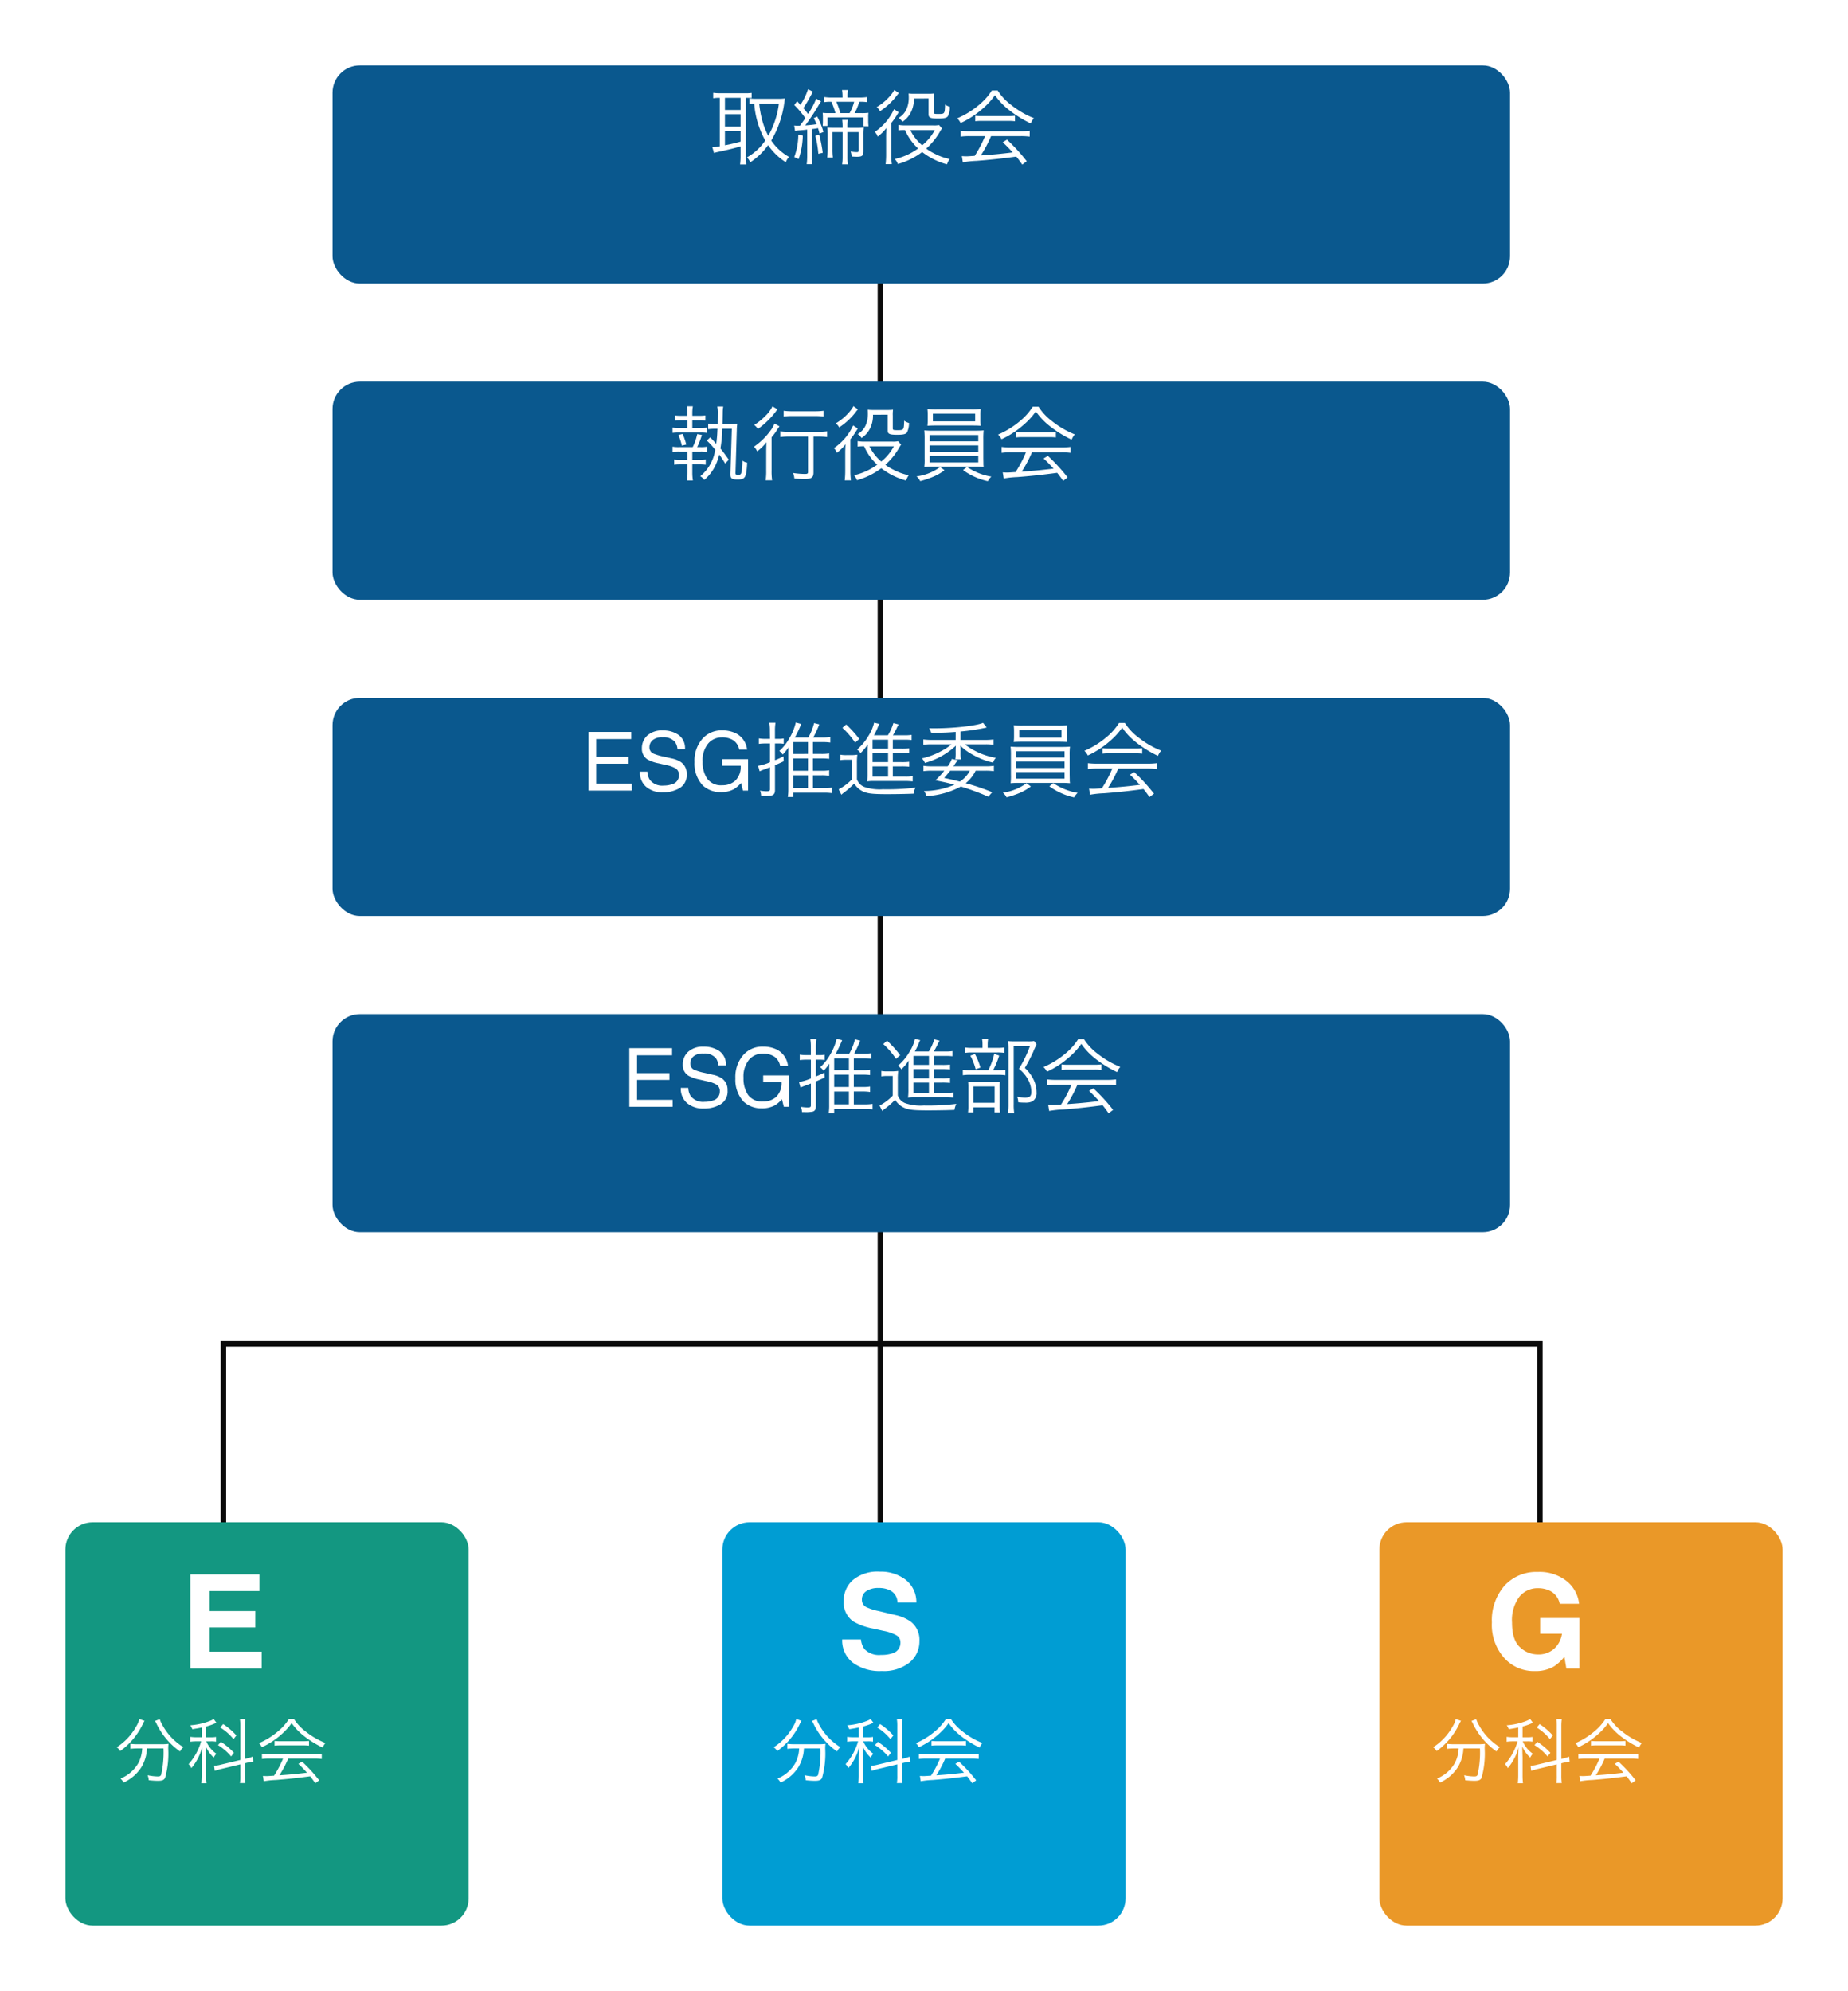 <svg xmlns="http://www.w3.org/2000/svg" xmlns:xlink="http://www.w3.org/1999/xlink" width="339" height="365.172" viewBox="0 0 339 365.172">
  <defs>
    <filter id="長方形_11246" x="49" y="0" width="240" height="64" filterUnits="userSpaceOnUse">
      <feOffset dx="8" dy="8" input="SourceAlpha"/>
      <feGaussianBlur stdDeviation="4" result="blur"/>
      <feFlood flood-color="#265776" flood-opacity="0.129"/>
      <feComposite operator="in" in2="blur"/>
      <feComposite in="SourceGraphic"/>
    </filter>
    <filter id="長方形_11247" x="49" y="116" width="240" height="64" filterUnits="userSpaceOnUse">
      <feOffset dx="8" dy="8" input="SourceAlpha"/>
      <feGaussianBlur stdDeviation="4" result="blur-2"/>
      <feFlood flood-color="#265776" flood-opacity="0.129"/>
      <feComposite operator="in" in2="blur-2"/>
      <feComposite in="SourceGraphic"/>
    </filter>
    <filter id="長方形_11248" x="49" y="174" width="240" height="64" filterUnits="userSpaceOnUse">
      <feOffset dx="8" dy="8" input="SourceAlpha"/>
      <feGaussianBlur stdDeviation="4" result="blur-3"/>
      <feFlood flood-color="#265776" flood-opacity="0.129"/>
      <feComposite operator="in" in2="blur-3"/>
      <feComposite in="SourceGraphic"/>
    </filter>
    <filter id="長方形_11249" x="49" y="58" width="240" height="64" filterUnits="userSpaceOnUse">
      <feOffset dx="8" dy="8" input="SourceAlpha"/>
      <feGaussianBlur stdDeviation="4" result="blur-4"/>
      <feFlood flood-color="#265776" flood-opacity="0.129"/>
      <feComposite operator="in" in2="blur-4"/>
      <feComposite in="SourceGraphic"/>
    </filter>
    <filter id="長方形_11251" x="120.515" y="267.201" width="97.971" height="97.971" filterUnits="userSpaceOnUse">
      <feOffset dx="8" dy="8" input="SourceAlpha"/>
      <feGaussianBlur stdDeviation="4" result="blur-5"/>
      <feFlood flood-color="#265776" flood-opacity="0.129"/>
      <feComposite operator="in" in2="blur-5"/>
      <feComposite in="SourceGraphic"/>
    </filter>
    <filter id="長方形_11252" x="241.029" y="267.201" width="97.971" height="97.971" filterUnits="userSpaceOnUse">
      <feOffset dx="8" dy="8" input="SourceAlpha"/>
      <feGaussianBlur stdDeviation="4" result="blur-6"/>
      <feFlood flood-color="#265776" flood-opacity="0.129"/>
      <feComposite operator="in" in2="blur-6"/>
      <feComposite in="SourceGraphic"/>
    </filter>
    <filter id="長方形_11250" x="0" y="267.201" width="97.971" height="97.971" filterUnits="userSpaceOnUse">
      <feOffset dx="8" dy="8" input="SourceAlpha"/>
      <feGaussianBlur stdDeviation="4" result="blur-7"/>
      <feFlood flood-color="#265776" flood-opacity="0.129"/>
      <feComposite operator="in" in2="blur-7"/>
      <feComposite in="SourceGraphic"/>
    </filter>
  </defs>
  <g id="グループ_8721" data-name="グループ 8721" transform="translate(-26 -36)">
    <g id="グループ_8717" data-name="グループ 8717">
      <path id="パス_38817" data-name="パス 38817" d="M18980,14972.566h-1v-55.832h242.488v49.943h-1v-48.943H18980Z" transform="translate(-18912.514 -14634.772)" fill="#0a0a0a"/>
      <path id="線_1712" data-name="線 1712" d="M.5,266.685h-1V0h1Z" transform="translate(187.5 58.385)" fill="#0a0a0a"/>
      <g transform="matrix(1, 0, 0, 1, 26, 36)" filter="url(#長方形_11246)">
        <rect id="長方形_11246-2" data-name="長方形 11246" width="216" height="40" rx="5" transform="translate(53 4)" fill="#0a588e"/>
      </g>
      <g transform="matrix(1, 0, 0, 1, 26, 36)" filter="url(#長方形_11247)">
        <rect id="長方形_11247-2" data-name="長方形 11247" width="216" height="40" rx="5" transform="translate(53 120)" fill="#0a588e"/>
      </g>
      <g transform="matrix(1, 0, 0, 1, 26, 36)" filter="url(#長方形_11248)">
        <rect id="長方形_11248-2" data-name="長方形 11248" width="216" height="40" rx="5" transform="translate(53 178)" fill="#0a588e"/>
      </g>
      <g transform="matrix(1, 0, 0, 1, 26, 36)" filter="url(#長方形_11249)">
        <rect id="長方形_11249-2" data-name="長方形 11249" width="216" height="40" rx="5" transform="translate(53 62)" fill="#0a588e"/>
      </g>
      <path id="パス_38876" data-name="パス 38876" d="M-27.96-11.055v8.88a7.966,7.966,0,0,1-1.365.165l.3,1.065a5.1,5.1,0,0,1,.735-.195c2.025-.435,3.195-.735,4.14-1.02V-.405a11.67,11.67,0,0,1-.09,1.56h1.125A10.125,10.125,0,0,1-23.2-.39V-11.055c.42,0,.48,0,1.08.03v-.93a7.793,7.793,0,0,1-1.125.06H-28a9.025,9.025,0,0,1-1.17-.075v.99a6.606,6.606,0,0,1,1.095-.075Zm.945,0h2.865v2.22h-2.865Zm0,3h2.865V-5.79h-2.865Zm0,3.06h2.865V-3.03c-1.125.315-1.71.45-2.865.675Zm5.745-5.88a7.455,7.455,0,0,1-1.26-.075v1.02a5.71,5.71,0,0,1,.885-.075,16.455,16.455,0,0,0,2.025,6.78,10.05,10.05,0,0,1-3.36,3.09,3.043,3.043,0,0,1,.6.9A11.961,11.961,0,0,0-19.1-2.385,11.384,11.384,0,0,0-15.855.75a3.285,3.285,0,0,1,.585-.975,9.737,9.737,0,0,1-3.255-3A18.183,18.183,0,0,0-16.14-10.08c.045-.3.1-.7.135-.855a9.1,9.1,0,0,1-1.125.06Zm4.155.87a16.035,16.035,0,0,1-1.95,5.91A13.543,13.543,0,0,1-20.16-6.87a18.91,18.91,0,0,1-.57-3.135Zm2.955,5.01a6.331,6.331,0,0,1,.93-.105c.54-.045.84-.075,1.3-.135v4.86a11.121,11.121,0,0,1-.09,1.485h1.05a10.355,10.355,0,0,1-.09-1.485v-4.95c.54-.06.7-.09,1.125-.165.12.375.15.51.27.99l.72-.3a14.519,14.519,0,0,0-1.14-2.82l-.645.3a8.883,8.883,0,0,1,.525,1.1c-.75.105-1.08.15-2.085.225a39.36,39.36,0,0,0,2.4-3.6,6.75,6.75,0,0,1,.51-.81l-.9-.495a13.22,13.22,0,0,1-1.5,2.8c-.285-.4-.435-.57-.855-1.08A19.031,19.031,0,0,0-11.415-11.2c.315-.57.4-.75.555-.975l-.915-.465a10.927,10.927,0,0,1-1.4,2.865c-.255-.285-.285-.315-.6-.66l-.525.7A16.306,16.306,0,0,1-12.27-7.32c-.285.405-.285.405-.975,1.365-.24.015-.33.015-.45.015a3.684,3.684,0,0,1-.615-.045ZM-7.89-8.25A10.512,10.512,0,0,1-9.09-8.3a7.283,7.283,0,0,1,.045.84v.735a7.2,7.2,0,0,1-.045.825h.9V-7.47H-1.6v1.62h.93a5.544,5.544,0,0,1-.06-.9v-.69A4.82,4.82,0,0,1-.69-8.31a9.277,9.277,0,0,1-1.3.06H-3.21a11.444,11.444,0,0,0,.84-2.085h.1A9.166,9.166,0,0,1-.93-10.26V-11.2a8.651,8.651,0,0,1-1.4.09h-2.2v-.18a5.92,5.92,0,0,1,.09-1.2H-5.535a7.645,7.645,0,0,1,.09,1.2v.18H-7.41a8.575,8.575,0,0,1-1.38-.09v.945a6.516,6.516,0,0,1,1.29-.075A12.135,12.135,0,0,1-6.75-8.25Zm2.04,0a13.51,13.51,0,0,0-.735-2.085h3.27a8.554,8.554,0,0,1-.84,2.085Zm1.3,2.685v-.27a8.674,8.674,0,0,1,.075-1.17H-5.505a9.59,9.59,0,0,1,.075,1.17v.27H-6.855c-.585,0-1.065-.015-1.365-.045.03.39.045.81.045,1.29v2.67A15.117,15.117,0,0,1-8.25-.12h1.035A11.408,11.408,0,0,1-7.29-1.665V-4.77h1.86V-.2A8.623,8.623,0,0,1-5.52,1.14h1.065A8.225,8.225,0,0,1-4.545-.2V-4.77h2.07v3.39c0,.21-.09.27-.345.27a5.425,5.425,0,0,1-1.14-.12,2.77,2.77,0,0,1,.18.93c.39.03.675.045,1.005.045.915,0,1.17-.21,1.17-.975V-4.3a10.854,10.854,0,0,1,.06-1.32,10.352,10.352,0,0,1-1.335.06ZM-13.56-4.3A11.859,11.859,0,0,1-14.3-.2l.8.375a13.91,13.91,0,0,0,.765-4.305Zm3.12.21A17.019,17.019,0,0,1-9.885-.8l.81-.18A27.117,27.117,0,0,0-9.72-4.29Zm22.695-1.98A4.339,4.339,0,0,1,11.16-6H6.045A6.817,6.817,0,0,1,4.83-6.09v1a8.179,8.179,0,0,1,1.185-.06,9.982,9.982,0,0,0,2.4,3.375A11.319,11.319,0,0,1,4.155.165a3.047,3.047,0,0,1,.555.915,13.467,13.467,0,0,0,4.455-2.2A12.936,12.936,0,0,0,13.71,1.14,3.987,3.987,0,0,1,14.2.165a10.342,10.342,0,0,1-2.82-1.02,8.713,8.713,0,0,1-1.47-.9,12.3,12.3,0,0,0,2.49-3.06,5.157,5.157,0,0,1,.4-.63Zm-.78.93a9.2,9.2,0,0,1-2.31,2.79A8.515,8.515,0,0,1,6.99-5.145ZM4.05-12.51a4.451,4.451,0,0,1-.525.81A9.945,9.945,0,0,1,.81-9.345a2.159,2.159,0,0,1,.63.735,12.215,12.215,0,0,0,3.03-2.805,3.526,3.526,0,0,1,.42-.5ZM3.495-6.435A13.918,13.918,0,0,0,4.65-8.085c.12-.18.135-.21.21-.315L4-8.97A10.069,10.069,0,0,1,.48-4.815,2.375,2.375,0,0,1,1-3.945,7.543,7.543,0,0,0,2.595-5.52c-.03.81-.045,1.125-.045,1.71V-.72A16.042,16.042,0,0,1,2.46,1.1H3.6A13.3,13.3,0,0,1,3.495-.72Zm6.84-4.5v2.88c0,.645.315.8,1.785.8,1.05,0,1.545-.12,1.755-.42a3.9,3.9,0,0,0,.375-1.74,2.419,2.419,0,0,1-.885-.42c-.06,1.74-.06,1.74-1.29,1.74-.69,0-.8-.045-.8-.3v-2.355a6.51,6.51,0,0,1,.045-1.1,8.336,8.336,0,0,1-1.065.045H7.755a8.62,8.62,0,0,1-1.08-.045c.015.24.03.375.03.585a5.523,5.523,0,0,1-.33,2.085,3.469,3.469,0,0,1-1.53,1.8,2.485,2.485,0,0,1,.7.72A4.544,4.544,0,0,0,6.945-8.13a5.254,5.254,0,0,0,.7-2.8ZM20.7-4.035A22.614,22.614,0,0,1,18.8-.42c-1.35.09-1.35.09-1.59.09a6.943,6.943,0,0,1-.765-.045l.18,1.14A18,18,0,0,1,19.155.5c2.34-.18,4.6-.42,7.275-.78.315.39.51.645,1.095,1.47L28.35.57a32.443,32.443,0,0,0-3.63-3.96l-.78.48c.66.615.93.885,1.83,1.86-2.22.27-3.78.42-5.85.555A22.562,22.562,0,0,0,21.8-4.035H27.18a13.024,13.024,0,0,1,1.71.09v-1.08a12.711,12.711,0,0,1-1.71.09H17.94a12.866,12.866,0,0,1-1.71-.09v1.08a12.866,12.866,0,0,1,1.71-.09Zm1.245-8.37a11.032,11.032,0,0,1-2.385,2.67A15.737,15.737,0,0,1,15.585-7.29a3.011,3.011,0,0,1,.63.855,16.478,16.478,0,0,0,4.05-2.64,12.982,12.982,0,0,0,2.25-2.46,12.455,12.455,0,0,0,2.4,2.565,20.608,20.608,0,0,0,4.17,2.61,3.177,3.177,0,0,1,.585-.96,16.2,16.2,0,0,1-4.14-2.4,10.087,10.087,0,0,1-2.52-2.685ZM18.9-6.765a8.626,8.626,0,0,1,1.17-.06h4.86a9.233,9.233,0,0,1,1.26.06V-7.77a9.094,9.094,0,0,1-1.26.06H20.085A7.919,7.919,0,0,1,18.9-7.77Z" transform="translate(186 65)" fill="#fff"/>
      <path id="パス_38878" data-name="パス 38878" d="M-52.057-10.759h7.844v1.318h-6.423v3.267h5.94v1.245h-5.94v3.647H-44.1V0h-7.954Zm10.818,7.288a2.94,2.94,0,0,0,.432,1.487A2.864,2.864,0,0,0-38.251-.916a4.524,4.524,0,0,0,1.494-.234,1.66,1.66,0,0,0,1.3-1.626A1.4,1.4,0,0,0-36-4.028a5.547,5.547,0,0,0-1.743-.637L-39.2-5a6.6,6.6,0,0,1-2.021-.71A2.251,2.251,0,0,1-42.25-7.72a3.1,3.1,0,0,1,1-2.38,4.026,4.026,0,0,1,2.842-.93,4.936,4.936,0,0,1,2.875.817A2.947,2.947,0,0,1-34.347-7.6h-1.37a2.7,2.7,0,0,0-.469-1.326,2.723,2.723,0,0,0-2.263-.842,2.618,2.618,0,0,0-1.853.542,1.7,1.7,0,0,0-.564,1.26,1.23,1.23,0,0,0,.659,1.157,9.673,9.673,0,0,0,1.956.586l1.509.344a4.623,4.623,0,0,1,1.685.681,2.551,2.551,0,0,1,1.025,2.19,2.734,2.734,0,0,1-1.3,2.556,5.822,5.822,0,0,1-3.021.769A4.518,4.518,0,0,1-41.5-.71a3.46,3.46,0,0,1-1.113-2.761Zm13.7-7.566a5.527,5.527,0,0,1,2.622.586A3.823,3.823,0,0,1-22.95-7.5h-1.443a2.62,2.62,0,0,0-1.091-1.718,3.756,3.756,0,0,0-2.087-.538,3.271,3.271,0,0,0-2.516,1.121A4.809,4.809,0,0,0-31.11-5.3a5.337,5.337,0,0,0,.842,3.124,3.114,3.114,0,0,0,2.747,1.2,3.507,3.507,0,0,0,2.413-.846,3.541,3.541,0,0,0,.978-2.736H-27.5V-5.757h4.724V0h-.937l-.352-1.384A5.526,5.526,0,0,1-25.375-.256a4.914,4.914,0,0,1-2.439.542A4.752,4.752,0,0,1-31.1-.952a5.874,5.874,0,0,1-1.5-4.263,6.113,6.113,0,0,1,1.465-4.3A4.656,4.656,0,0,1-27.535-11.038Zm16.659,8.233h1.56a8.433,8.433,0,0,1,1.425.09V-3.72a7.88,7.88,0,0,1-1.41.09h-1.575V-5.895H-9.3a12.1,12.1,0,0,1,1.41.075v-.99a8.433,8.433,0,0,1-1.425.09h-1.56V-8.895h1.71a10.21,10.21,0,0,1,1.485.09v-1.02a9.52,9.52,0,0,1-1.485.09h-1.65a21.52,21.52,0,0,0,1.11-2.4l-.96-.24a10.269,10.269,0,0,1-1.05,2.64h-2.475a20.651,20.651,0,0,0,.93-1.905c.18-.42.18-.42.255-.57l-1.02-.27a10,10,0,0,1-1.215,2.955,9,9,0,0,1-1.8,2.265,2.827,2.827,0,0,1,.615.66,9.443,9.443,0,0,0,1.065-1.305c-.03.6-.03.855-.03,1.29V-.33a9.687,9.687,0,0,1-.09,1.515h1V.39h5.52A10.3,10.3,0,0,1-7.441.465v-1a8.257,8.257,0,0,1-1.5.09h-1.935Zm-3.6-3.915V-8.895h2.7V-6.72Zm0,.825h2.7V-3.63h-2.7Zm0,3.09h2.7V-.45h-2.7ZM-18.751-9.48h-.915a6.7,6.7,0,0,1-1.125-.09v1.005a9.853,9.853,0,0,1,1.11-.075h.93V-5.2a10.058,10.058,0,0,1-2.175.66l.27,1.005c.24-.105.45-.195.78-.315.15-.045.525-.2,1.125-.42v4.02c0,.315-.12.375-.675.375A9.365,9.365,0,0,1-20.581.015a2.551,2.551,0,0,1,.195.96c.45,0,.69.015.7.015A6.513,6.513,0,0,0-18.406.885c.39-.12.57-.42.57-.945V-4.65c.6-.255.855-.375,1.6-.72l-.045-.9a12.7,12.7,0,0,1-1.56.7V-8.64h.585a6.783,6.783,0,0,1,1.02.06v-.975a4.709,4.709,0,0,1-1.02.075h-.585v-1.455a8.807,8.807,0,0,1,.1-1.5h-1.125a8.994,8.994,0,0,1,.1,1.515ZM3.779-4.44h1.53a12.335,12.335,0,0,1,1.47.06v-.9a10.96,10.96,0,0,1-1.47.06H3.779V-6.9h1.53a12.335,12.335,0,0,1,1.47.06v-.9a10.96,10.96,0,0,1-1.47.06H3.779V-9.33H5.894a11.122,11.122,0,0,1,1.335.06v-.945a8.672,8.672,0,0,1-1.41.075H3.794c.225-.36.435-.765.63-1.155a6.565,6.565,0,0,1,.435-.825l-.975-.255A9.09,9.09,0,0,1,2.879-10.14H.314a12.113,12.113,0,0,0,.66-1.335,5.869,5.869,0,0,1,.33-.75l-.96-.225a7.708,7.708,0,0,1-1.02,2.4A9.993,9.993,0,0,1-2.791-7.515a1.773,1.773,0,0,1,.645.645A9.1,9.1,0,0,0-.8-8.49c-.03.435-.045.885-.06,1.35v3.915A10.882,10.882,0,0,1-.931-1.68,7.89,7.89,0,0,1,.284-1.755H5.969a13.368,13.368,0,0,1,1.455.075v-.96a8.4,8.4,0,0,1-1.455.075H3.779Zm-.87,0v1.875H.059V-4.44Zm0-.78H.059V-6.9h2.85Zm0-2.46H.059V-9.33h2.85Zm-8.385-3.825A14.194,14.194,0,0,1-3.136-8.79l.765-.675a20.64,20.64,0,0,0-2.4-2.655ZM-5.821-5.58a5.684,5.684,0,0,1,1.095-.075h.99V-2.04A9.761,9.761,0,0,1-6.151-.225l.495.99a4.715,4.715,0,0,1,.54-.45A14.31,14.31,0,0,0-3.3-1.29,3.694,3.694,0,0,0-1.741.135C-.856.555.029.66,2.7.66c1.59,0,3.465-.03,4.89-.09A3.768,3.768,0,0,1,7.934-.54a42.048,42.048,0,0,1-5.97.3A8.708,8.708,0,0,1-1.471-.675,2.362,2.362,0,0,1-2.806-2.07V-4.98a11.324,11.324,0,0,1,.075-1.59,8.963,8.963,0,0,1-1.155.075h-.78A6.078,6.078,0,0,1-5.821-6.57ZM20.8-3.645a10.662,10.662,0,0,1,1.515.09v-.99a8.524,8.524,0,0,1-1.4.09H14.909a10.458,10.458,0,0,1,.78-1.1L14.609-5.8a4.811,4.811,0,0,1-.765,1.35H10.8A8.524,8.524,0,0,1,9.4-4.545v.99a10.662,10.662,0,0,1,1.515-.09h2.31a15.241,15.241,0,0,1-1.635,1.77c1.545.3,2.4.5,3.495.8A14.143,14.143,0,0,1,9.494.075a3.681,3.681,0,0,1,.465.945,15.3,15.3,0,0,0,6.3-1.755,40.773,40.773,0,0,1,5.025,1.86L22.019.3a42.124,42.124,0,0,0-4.875-1.65,6.6,6.6,0,0,0,1.83-2.295Zm-2.9,0a5.075,5.075,0,0,1-1.83,2c-.735-.2-1.215-.3-2.88-.675.8-.915.855-.99,1.11-1.32Zm-2.595-5.64h-4.35a11.293,11.293,0,0,1-1.575-.09V-8.4a11.144,11.144,0,0,1,1.575-.09h3.6a10.113,10.113,0,0,1-1.8,1.2,13.676,13.676,0,0,1-3.63,1.395,2.692,2.692,0,0,1,.54.825,13.5,13.5,0,0,0,5.685-3.165,7.13,7.13,0,0,0-.045.81v.495a7.619,7.619,0,0,1-.06,1.215h1.035a6.49,6.49,0,0,1-.075-1.215v-.51a6.407,6.407,0,0,0-.045-.81,9.647,9.647,0,0,0,2.4,1.74,13.254,13.254,0,0,0,3.6,1.38,2.662,2.662,0,0,1,.51-.87,12.762,12.762,0,0,1-5.7-2.49h3.735a10.626,10.626,0,0,1,1.56.09v-.975a10.486,10.486,0,0,1-1.56.09h-4.5V-10.83A39.029,39.029,0,0,0,21-11.565l-.66-.855c-1.275.54-5.385,1.005-8.91,1.005-.21,0-.555,0-.99-.015a4.8,4.8,0,0,1,.4.855c2.4-.045,3.045-.075,4.47-.18Zm20.37-1.62a7.793,7.793,0,0,1,.06-1.08,12.462,12.462,0,0,1-1.71.075h-6.36a12.328,12.328,0,0,1-1.71-.075,8.688,8.688,0,0,1,.06,1.08v.945a7.622,7.622,0,0,1-.06,1.05c.45-.03.99-.045,1.68-.045h6.4c.69,0,1.245.015,1.695.045a7.213,7.213,0,0,1-.06-1.05Zm-.96-.21V-9.72H26.969v-1.395Zm-9.27,8.19a10.382,10.382,0,0,1-.06,1.575,16.771,16.771,0,0,1,1.695-.06h7.5a16.582,16.582,0,0,1,1.695.06c-.03-.285-.045-.4-.045-.51v-.255l-.015-.81v-3.5a14.25,14.25,0,0,1,.06-1.635c-.45.045-.945.06-1.695.06h-7.5a16.77,16.77,0,0,1-1.695-.06,14.762,14.762,0,0,1,.06,1.635Zm.93-4.275h8.91v1.14h-8.91Zm0,1.89h8.91v1.17h-8.91Zm0,1.92h8.91v1.2h-8.91ZM28.3-1.35A9.249,9.249,0,0,1,23.969.375a2.952,2.952,0,0,1,.675.87,17.464,17.464,0,0,0,2.3-.765A9.664,9.664,0,0,0,29.1-.75Zm4.2.57a12.211,12.211,0,0,0,4.545,2.04,3.071,3.071,0,0,1,.645-.84,11.225,11.225,0,0,1-4.47-1.785ZM44.039-4.035A22.614,22.614,0,0,1,42.134-.42c-1.35.09-1.35.09-1.59.09a6.943,6.943,0,0,1-.765-.045l.18,1.14A18,18,0,0,1,42.494.5c2.34-.18,4.605-.42,7.275-.78.315.39.51.645,1.1,1.47L51.689.57a32.443,32.443,0,0,0-3.63-3.96l-.78.48c.66.615.93.885,1.83,1.86-2.22.27-3.78.42-5.85.555a22.562,22.562,0,0,0,1.875-3.54h5.385a13.024,13.024,0,0,1,1.71.09v-1.08a12.711,12.711,0,0,1-1.71.09h-9.24a12.866,12.866,0,0,1-1.71-.09v1.08a12.866,12.866,0,0,1,1.71-.09Zm1.245-8.37A11.032,11.032,0,0,1,42.9-9.735,15.737,15.737,0,0,1,38.924-7.29a3.011,3.011,0,0,1,.63.855,16.478,16.478,0,0,0,4.05-2.64,12.982,12.982,0,0,0,2.25-2.46,12.455,12.455,0,0,0,2.4,2.565,20.608,20.608,0,0,0,4.17,2.61,3.177,3.177,0,0,1,.585-.96,16.2,16.2,0,0,1-4.14-2.4,10.087,10.087,0,0,1-2.52-2.685Zm-3.045,5.64a8.626,8.626,0,0,1,1.17-.06h4.86a9.233,9.233,0,0,1,1.26.06V-7.77a9.094,9.094,0,0,1-1.26.06H43.424a7.919,7.919,0,0,1-1.185-.06Z" transform="translate(186 181)" fill="#fff"/>
      <path id="パス_38879" data-name="パス 38879" d="M-44.557-10.759h7.844v1.318h-6.423v3.267h5.94v1.245h-5.94v3.647H-36.6V0h-7.954Zm10.818,7.288a2.94,2.94,0,0,0,.432,1.487A2.864,2.864,0,0,0-30.751-.916a4.524,4.524,0,0,0,1.494-.234,1.66,1.66,0,0,0,1.3-1.626A1.4,1.4,0,0,0-28.5-4.028a5.547,5.547,0,0,0-1.743-.637L-31.7-5a6.6,6.6,0,0,1-2.021-.71A2.251,2.251,0,0,1-34.75-7.72a3.1,3.1,0,0,1,1-2.38,4.026,4.026,0,0,1,2.842-.93,4.936,4.936,0,0,1,2.875.817A2.947,2.947,0,0,1-26.847-7.6h-1.37a2.7,2.7,0,0,0-.469-1.326,2.723,2.723,0,0,0-2.263-.842,2.618,2.618,0,0,0-1.853.542,1.7,1.7,0,0,0-.564,1.26,1.23,1.23,0,0,0,.659,1.157,9.673,9.673,0,0,0,1.956.586l1.509.344a4.623,4.623,0,0,1,1.685.681,2.551,2.551,0,0,1,1.025,2.19,2.734,2.734,0,0,1-1.3,2.556,5.822,5.822,0,0,1-3.021.769A4.518,4.518,0,0,1-34-.71a3.46,3.46,0,0,1-1.113-2.761Zm13.7-7.566a5.527,5.527,0,0,1,2.622.586A3.823,3.823,0,0,1-15.45-7.5h-1.443a2.62,2.62,0,0,0-1.091-1.718,3.756,3.756,0,0,0-2.087-.538,3.271,3.271,0,0,0-2.516,1.121A4.809,4.809,0,0,0-23.61-5.3a5.337,5.337,0,0,0,.842,3.124,3.114,3.114,0,0,0,2.747,1.2,3.507,3.507,0,0,0,2.413-.846,3.541,3.541,0,0,0,.978-2.736H-20V-5.757h4.724V0h-.937l-.352-1.384A5.526,5.526,0,0,1-17.875-.256a4.914,4.914,0,0,1-2.439.542A4.752,4.752,0,0,1-23.6-.952a5.874,5.874,0,0,1-1.5-4.263,6.113,6.113,0,0,1,1.465-4.3A4.656,4.656,0,0,1-20.035-11.038ZM-3.376-2.805h1.56a8.433,8.433,0,0,1,1.425.09V-3.72a7.88,7.88,0,0,1-1.41.09H-3.376V-5.895H-1.8a12.1,12.1,0,0,1,1.41.075v-.99a8.433,8.433,0,0,1-1.425.09h-1.56V-8.895h1.71a10.21,10.21,0,0,1,1.485.09v-1.02a9.52,9.52,0,0,1-1.485.09h-1.65a21.52,21.52,0,0,0,1.11-2.4l-.96-.24a10.269,10.269,0,0,1-1.05,2.64H-6.691a20.651,20.651,0,0,0,.93-1.905c.18-.42.18-.42.255-.57l-1.02-.27A10,10,0,0,1-7.741-9.525a9,9,0,0,1-1.8,2.265,2.827,2.827,0,0,1,.615.66A9.443,9.443,0,0,0-7.861-7.905c-.03.6-.03.855-.03,1.29V-.33a9.687,9.687,0,0,1-.09,1.515h1.005V.39h5.52A10.3,10.3,0,0,1,.059.465v-1a8.257,8.257,0,0,1-1.5.09H-3.376Zm-3.6-3.915V-8.895h2.7V-6.72Zm0,.825h2.7V-3.63h-2.7Zm0,3.09h2.7V-.45h-2.7ZM-11.251-9.48h-.915a6.7,6.7,0,0,1-1.125-.09v1.005a9.853,9.853,0,0,1,1.11-.075h.93V-5.2a10.058,10.058,0,0,1-2.175.66l.27,1.005c.24-.105.45-.195.78-.315.15-.045.525-.2,1.125-.42v4.02c0,.315-.12.375-.675.375A9.365,9.365,0,0,1-13.081.015a2.551,2.551,0,0,1,.195.96c.45,0,.69.015.7.015A6.513,6.513,0,0,0-10.906.885c.39-.12.57-.42.57-.945V-4.65c.6-.255.855-.375,1.605-.72l-.045-.9a12.7,12.7,0,0,1-1.56.7V-8.64h.585a6.783,6.783,0,0,1,1.02.06v-.975a4.709,4.709,0,0,1-1.02.075h-.585v-1.455a8.807,8.807,0,0,1,.105-1.5h-1.125a8.994,8.994,0,0,1,.1,1.515Zm22.53,5.04h1.53a12.335,12.335,0,0,1,1.47.06v-.9a10.96,10.96,0,0,1-1.47.06h-1.53V-6.9h1.53a12.335,12.335,0,0,1,1.47.06v-.9a10.96,10.96,0,0,1-1.47.06h-1.53V-9.33h2.115a11.122,11.122,0,0,1,1.335.06v-.945a8.672,8.672,0,0,1-1.41.075H11.294c.225-.36.435-.765.63-1.155a6.565,6.565,0,0,1,.435-.825l-.975-.255a9.09,9.09,0,0,1-1.005,2.235H7.814a12.113,12.113,0,0,0,.66-1.335,5.869,5.869,0,0,1,.33-.75l-.96-.225a7.708,7.708,0,0,1-1.02,2.4A9.993,9.993,0,0,1,4.709-7.515a1.773,1.773,0,0,1,.645.645A9.1,9.1,0,0,0,6.7-8.49c-.03.435-.045.885-.06,1.35v3.915A10.882,10.882,0,0,1,6.569-1.68a7.89,7.89,0,0,1,1.215-.075h5.685a13.368,13.368,0,0,1,1.455.075v-.96a8.4,8.4,0,0,1-1.455.075h-2.19Zm-.87,0v1.875H7.559V-4.44Zm0-.78H7.559V-6.9h2.85Zm0-2.46H7.559V-9.33h2.85ZM2.024-11.505A14.194,14.194,0,0,1,4.364-8.79l.765-.675a20.64,20.64,0,0,0-2.4-2.655ZM1.679-5.58a5.684,5.684,0,0,1,1.095-.075h.99V-2.04A9.761,9.761,0,0,1,1.349-.225l.5.99a4.715,4.715,0,0,1,.54-.45A14.31,14.31,0,0,0,4.2-1.29,3.694,3.694,0,0,0,5.759.135c.885.42,1.77.525,4.44.525,1.59,0,3.465-.03,4.89-.09a3.768,3.768,0,0,1,.345-1.11,42.048,42.048,0,0,1-5.97.3A8.708,8.708,0,0,1,6.029-.675,2.362,2.362,0,0,1,4.694-2.07V-4.98a11.324,11.324,0,0,1,.075-1.59,8.963,8.963,0,0,1-1.155.075h-.78A6.078,6.078,0,0,1,1.679-6.57Zm19.5-5.22v-.54a6.332,6.332,0,0,1,.09-1.155H20.144a5.724,5.724,0,0,1,.09,1.14v.555H18.419a8.139,8.139,0,0,1-1.4-.075v.99a7.975,7.975,0,0,1,1.35-.075h4.485a7.73,7.73,0,0,1,1.38.075v-.99a8.139,8.139,0,0,1-1.395.075Zm1.005,4.08a15.51,15.51,0,0,0,1.11-2.67L22.379-9.7A12.472,12.472,0,0,1,21.3-6.72h-3.24a8.636,8.636,0,0,1-1.44-.075V-5.79a8.542,8.542,0,0,1,1.425-.075h5.025a9.577,9.577,0,0,1,1.365.075V-6.8a7.717,7.717,0,0,1-1.4.075ZM18-9.375a10.554,10.554,0,0,1,.975,2.49l.87-.3a11.525,11.525,0,0,0-1-2.49Zm.585,9.48h3.855v.93h1a8.447,8.447,0,0,1-.06-1.185V-3.375a7.738,7.738,0,0,1,.045-1.245,9.08,9.08,0,0,1-1.1.045H18.779c-.525,0-.87-.015-1.185-.045a11.624,11.624,0,0,1,.045,1.26V-.315a9.886,9.886,0,0,1-.06,1.35h1Zm0-3.84h3.87v3h-3.87Zm11.13-8.325a7.108,7.108,0,0,1-1.155.06H26.144c-.525,0-.81-.015-1.2-.045.045.51.06.93.06,1.38v10.2a11.884,11.884,0,0,1-.09,1.65h1.14a9.514,9.514,0,0,1-.1-1.665V-11.145h2.985A21.941,21.941,0,0,1,26.909-6.96a6.163,6.163,0,0,1,1.785,2.175,4.637,4.637,0,0,1,.495,2.04c0,.795-.285,1.065-1.14,1.065a7.723,7.723,0,0,1-1.455-.15,2.921,2.921,0,0,1,.195,1.005,12.1,12.1,0,0,0,1.245.06,3,3,0,0,0,1.35-.225,1.808,1.808,0,0,0,.765-1.68,5.187,5.187,0,0,0-.45-2.1A7,7,0,0,0,28-7.125a29.972,29.972,0,0,0,1.545-2.97,12.767,12.767,0,0,1,.615-1.335Zm6.825,8.025A22.614,22.614,0,0,1,34.634-.42c-1.35.09-1.35.09-1.59.09a6.943,6.943,0,0,1-.765-.045l.18,1.14A18,18,0,0,1,34.994.5c2.34-.18,4.605-.42,7.275-.78.315.39.51.645,1.1,1.47L44.189.57a32.443,32.443,0,0,0-3.63-3.96l-.78.48c.66.615.93.885,1.83,1.86-2.22.27-3.78.42-5.85.555a22.562,22.562,0,0,0,1.875-3.54h5.385a13.024,13.024,0,0,1,1.71.09v-1.08a12.711,12.711,0,0,1-1.71.09h-9.24a12.866,12.866,0,0,1-1.71-.09v1.08a12.866,12.866,0,0,1,1.71-.09Zm1.245-8.37A11.032,11.032,0,0,1,35.4-9.735,15.737,15.737,0,0,1,31.424-7.29a3.011,3.011,0,0,1,.63.855,16.478,16.478,0,0,0,4.05-2.64,12.982,12.982,0,0,0,2.25-2.46,12.455,12.455,0,0,0,2.4,2.565,20.608,20.608,0,0,0,4.17,2.61,3.177,3.177,0,0,1,.585-.96,16.2,16.2,0,0,1-4.14-2.4,10.087,10.087,0,0,1-2.52-2.685Zm-3.045,5.64a8.626,8.626,0,0,1,1.17-.06h4.86a9.233,9.233,0,0,1,1.26.06V-7.77a9.094,9.094,0,0,1-1.26.06H35.924a7.919,7.919,0,0,1-1.185-.06Z" transform="translate(186 239)" fill="#fff"/>
      <path id="パス_38877" data-name="パス 38877" d="M-32.115-4.995a12.642,12.642,0,0,0,.87-2.235l-.855-.15a10,10,0,0,1-.825,2.385H-35.43a6.313,6.313,0,0,1-1.2-.075v.96a8.965,8.965,0,0,1,1.2-.06h1.545v1.515h-1.32a7.406,7.406,0,0,1-1.125-.06v.945a8.157,8.157,0,0,1,1.14-.06h1.305V-.3a8.6,8.6,0,0,1-.105,1.425h1.1A8.358,8.358,0,0,1-33-.3V-1.83h1.35a8.4,8.4,0,0,1,1.11.06v-.945a7.7,7.7,0,0,1-1.11.06H-33V-4.17h1.5a8.311,8.311,0,0,1,1.185.06v-.96a5.77,5.77,0,0,1-1.185.075Zm1.77-1.2A12.307,12.307,0,0,1-28.8-4.5,7.745,7.745,0,0,1-31.545.345a2.758,2.758,0,0,1,.75.675A8.2,8.2,0,0,0-29.1-1,9.311,9.311,0,0,0-28.065-3.63,19.492,19.492,0,0,1-26.97-1.98l.66-.705c-.525-.765-.915-1.29-1.53-2.055a26.027,26.027,0,0,0,.345-3.615h1.74l-.255,8.2V0c0,.765.255.945,1.32.945,1.41,0,1.59-.33,1.755-3.09a1.867,1.867,0,0,1-.87-.375A10.489,10.489,0,0,1-24-.33c-.075.33-.21.42-.63.42-.36,0-.45-.075-.45-.315v-.06l.24-7.905a7.882,7.882,0,0,1,.09-1.095,7.975,7.975,0,0,1-1.35.075h-1.365c.015-.435.015-.435.045-2.04a7.848,7.848,0,0,1,.09-1.2h-1.095a6.285,6.285,0,0,1,.09,1.35c0,.585-.015,1.59-.015,1.89h-.36a6.6,6.6,0,0,1-1.38-.09v1.02a12.211,12.211,0,0,1,1.4-.075h.315a3.632,3.632,0,0,0-.03.39,21.43,21.43,0,0,1-.21,2.37c-.33-.375-.555-.63-1.11-1.185Zm-3.54-3.72V-8.49H-35.43a6.313,6.313,0,0,1-1.2-.075v.96a8.447,8.447,0,0,1,1.185-.06h3.93a8.08,8.08,0,0,1,1.17.06v-.96a5.692,5.692,0,0,1-1.17.075H-33V-9.915h1.29a8.111,8.111,0,0,1,1.11.06V-10.8a7.7,7.7,0,0,1-1.11.06H-33v-.45a7.483,7.483,0,0,1,.1-1.29h-1.1a7.86,7.86,0,0,1,.105,1.29v.45H-35.07a7.627,7.627,0,0,1-1.14-.06v.945a7.406,7.406,0,0,1,1.125-.06ZM-34.11-5.46a12.863,12.863,0,0,0-.66-1.95l-.78.18a11.9,11.9,0,0,1,.63,1.965Zm22.335-1.47v6.5c0,.3-.12.36-.63.36a15.039,15.039,0,0,1-2.115-.18A3.611,3.611,0,0,1-14.28.78c.645.045,1.35.075,1.83.075,1.32,0,1.68-.255,1.68-1.215V-6.93h.855a11.5,11.5,0,0,1,1.635.09V-7.89a10.619,10.619,0,0,1-1.65.09h-5.265a11.4,11.4,0,0,1-1.665-.09v1.05a11.538,11.538,0,0,1,1.665-.09ZM-18.3-12.48a5.866,5.866,0,0,1-1.365,1.83,10.319,10.319,0,0,1-1.98,1.59,2.9,2.9,0,0,1,.675.735,14.631,14.631,0,0,0,3.33-3.255,2.455,2.455,0,0,1,.27-.33Zm2.055,1.875a11.829,11.829,0,0,1,1.56-.09h4.2a11.589,11.589,0,0,1,1.545.09v-1.05a10.54,10.54,0,0,1-1.545.09h-4.2a10.626,10.626,0,0,1-1.56-.09Zm-3.2,9.87a11.375,11.375,0,0,1-.1,1.83h1.185a11.254,11.254,0,0,1-.1-1.83V-6.8a10.145,10.145,0,0,0,1.005-1.35,6.407,6.407,0,0,1,.45-.645l-.93-.525a5.156,5.156,0,0,1-.72,1.29A12.294,12.294,0,0,1-21.69-5.07a2.86,2.86,0,0,1,.585.855,8.657,8.657,0,0,0,1.71-1.68c-.03.72-.045,1.155-.045,1.8ZM4.755-6.075A4.339,4.339,0,0,1,3.66-6H-1.455A6.817,6.817,0,0,1-2.67-6.09v1a8.179,8.179,0,0,1,1.185-.06A9.982,9.982,0,0,0,.915-1.77,11.319,11.319,0,0,1-3.345.165a3.047,3.047,0,0,1,.555.915,13.467,13.467,0,0,0,4.455-2.2A12.936,12.936,0,0,0,6.21,1.14,3.987,3.987,0,0,1,6.7.165a10.342,10.342,0,0,1-2.82-1.02,8.713,8.713,0,0,1-1.47-.9,12.3,12.3,0,0,0,2.49-3.06,5.157,5.157,0,0,1,.4-.63Zm-.78.93a9.2,9.2,0,0,1-2.31,2.79A8.515,8.515,0,0,1-.51-5.145ZM-3.45-12.51a4.451,4.451,0,0,1-.525.81A9.945,9.945,0,0,1-6.69-9.345a2.159,2.159,0,0,1,.63.735,12.215,12.215,0,0,0,3.03-2.805,3.526,3.526,0,0,1,.42-.5Zm-.555,6.075A13.918,13.918,0,0,0-2.85-8.085c.12-.18.135-.21.21-.315L-3.5-8.97A10.069,10.069,0,0,1-7.02-4.815a2.375,2.375,0,0,1,.525.87A7.543,7.543,0,0,0-4.905-5.52c-.03.81-.045,1.125-.045,1.71V-.72A16.042,16.042,0,0,1-5.04,1.1H-3.9A13.3,13.3,0,0,1-4.005-.72Zm6.84-4.5v2.88c0,.645.315.8,1.785.8,1.05,0,1.545-.12,1.755-.42A3.9,3.9,0,0,0,6.75-9.42a2.419,2.419,0,0,1-.885-.42c-.06,1.74-.06,1.74-1.29,1.74-.69,0-.8-.045-.8-.3v-2.355a6.51,6.51,0,0,1,.045-1.1,8.336,8.336,0,0,1-1.065.045H.255a8.62,8.62,0,0,1-1.08-.045c.015.24.03.375.03.585a5.523,5.523,0,0,1-.33,2.085,3.469,3.469,0,0,1-1.53,1.8,2.485,2.485,0,0,1,.7.72A4.544,4.544,0,0,0-.555-8.13a5.254,5.254,0,0,0,.7-2.8Zm17.01.03a7.793,7.793,0,0,1,.06-1.08,12.462,12.462,0,0,1-1.71.075h-6.36a12.328,12.328,0,0,1-1.71-.075,8.688,8.688,0,0,1,.06,1.08v.945a7.622,7.622,0,0,1-.06,1.05c.45-.03.99-.045,1.68-.045h6.4c.69,0,1.245.015,1.7.045a7.212,7.212,0,0,1-.06-1.05Zm-.96-.21V-9.72H11.13v-1.395Zm-9.27,8.19a10.382,10.382,0,0,1-.06,1.575,16.771,16.771,0,0,1,1.695-.06h7.5a16.582,16.582,0,0,1,1.695.06c-.03-.285-.045-.4-.045-.51v-.255l-.015-.81v-3.5a14.249,14.249,0,0,1,.06-1.635c-.45.045-.945.06-1.695.06h-7.5a16.77,16.77,0,0,1-1.695-.06,14.762,14.762,0,0,1,.06,1.635Zm.93-4.275h8.91v1.14h-8.91Zm0,1.89h8.91v1.17h-8.91Zm0,1.92h8.91v1.2h-8.91Zm1.92,2.04A9.249,9.249,0,0,1,8.13.375a2.952,2.952,0,0,1,.675.87A17.464,17.464,0,0,0,11.1.48,9.664,9.664,0,0,0,13.26-.75Zm4.2.57A12.211,12.211,0,0,0,21.21,1.26a3.071,3.071,0,0,1,.645-.84,11.225,11.225,0,0,1-4.47-1.785ZM28.2-4.035A22.614,22.614,0,0,1,26.3-.42c-1.35.09-1.35.09-1.59.09a6.943,6.943,0,0,1-.765-.045l.18,1.14A18,18,0,0,1,26.655.5c2.34-.18,4.6-.42,7.275-.78.315.39.51.645,1.1,1.47L35.85.57a32.443,32.443,0,0,0-3.63-3.96l-.78.48c.66.615.93.885,1.83,1.86-2.22.27-3.78.42-5.85.555A22.562,22.562,0,0,0,29.3-4.035H34.68a13.024,13.024,0,0,1,1.71.09v-1.08a12.711,12.711,0,0,1-1.71.09H25.44a12.866,12.866,0,0,1-1.71-.09v1.08a12.866,12.866,0,0,1,1.71-.09Zm1.245-8.37a11.032,11.032,0,0,1-2.385,2.67A15.737,15.737,0,0,1,23.085-7.29a3.011,3.011,0,0,1,.63.855,16.478,16.478,0,0,0,4.05-2.64,12.982,12.982,0,0,0,2.25-2.46,12.455,12.455,0,0,0,2.4,2.565,20.608,20.608,0,0,0,4.17,2.61,3.177,3.177,0,0,1,.585-.96,16.2,16.2,0,0,1-4.14-2.4,10.087,10.087,0,0,1-2.52-2.685ZM26.4-6.765a8.626,8.626,0,0,1,1.17-.06h4.86a9.233,9.233,0,0,1,1.26.06V-7.77a9.094,9.094,0,0,1-1.26.06H27.585A7.919,7.919,0,0,1,26.4-7.77Z" transform="translate(186 123)" fill="#fff"/>
      <g transform="matrix(1, 0, 0, 1, 26, 36)" filter="url(#長方形_11251)">
        <rect id="長方形_11251-2" data-name="長方形 11251" width="73.971" height="73.971" rx="5" transform="translate(124.51 271.2)" fill="#009dd3"/>
      </g>
      <path id="パス_38884" data-name="パス 38884" d="M-14.4-5.356a6.294,6.294,0,0,1-.7,2.678A6.623,6.623,0,0,1-18.382.169,2.717,2.717,0,0,1-17.81.9a7.629,7.629,0,0,0,3.276-2.834A7.4,7.4,0,0,0-13.52-5.356h3.029a18.5,18.5,0,0,1-.429,4.81c-.091.247-.234.325-.65.325A10.015,10.015,0,0,1-13.4-.442a3.6,3.6,0,0,1,.208.923c.819.078,1.274.1,1.7.1.754,0,1.066-.13,1.287-.52a16.524,16.524,0,0,0,.585-5.33,5.744,5.744,0,0,1,.052-.923,9.836,9.836,0,0,1-1.365.065H-15.21A9.978,9.978,0,0,1-16.562-6.2v.923a10.468,10.468,0,0,1,1.339-.078Zm-.533-5.4A4.181,4.181,0,0,1-15.5-9.386a10.712,10.712,0,0,1-3.562,3.809,2.861,2.861,0,0,1,.637.7A12.9,12.9,0,0,0-14.326-9.75a3.547,3.547,0,0,1,.364-.663Zm2.886.364c.065.1.143.247.208.364A13.17,13.17,0,0,0-7.462-4.8a3.207,3.207,0,0,1,.611-.793,10.842,10.842,0,0,1-3.835-4.043,5.263,5.263,0,0,1-.494-1.092Zm8.58,2.99H-4.42a7.3,7.3,0,0,1-1.17-.078v.9a7.473,7.473,0,0,1,1.157-.078h.845a10.758,10.758,0,0,1-2.3,4.186,2.436,2.436,0,0,1,.507.728A9.575,9.575,0,0,0-3.406-5.564c-.039.845-.065,1.586-.065,2.08v3a12.608,12.608,0,0,1-.078,1.508H-2.6A12.158,12.158,0,0,1-2.678-.481v-3.25c-.039-1.157-.052-1.82-.065-2A6.092,6.092,0,0,0-1.274-3.679a3.012,3.012,0,0,1,.481-.7A5.476,5.476,0,0,1-2.652-6.656h.871a4.8,4.8,0,0,1,.923.065v-.871a4.349,4.349,0,0,1-.91.065h-.91V-9.373a10.628,10.628,0,0,0,1.9-.689l-.507-.689a3.516,3.516,0,0,1-.6.312,12.4,12.4,0,0,1-3.7.845,2.7,2.7,0,0,1,.377.715c.754-.117,1.066-.169,1.742-.312ZM3.6-2.431v2A7.63,7.63,0,0,1,3.523,1h.988A9.717,9.717,0,0,1,4.433-.416v-2.21l.3-.078a9.554,9.554,0,0,1,1.235-.234l-.1-.91a7.232,7.232,0,0,1-1.222.364l-.208.052V-9.386a9.457,9.457,0,0,1,.078-1.352H3.523A8.253,8.253,0,0,1,3.6-9.373v6.136L.026-2.379a6.527,6.527,0,0,1-1.235.208l.117.923c.312-.1.741-.234,1.222-.351ZM-.078-9.191A9.927,9.927,0,0,1,2.353-7.059l.52-.676A12.209,12.209,0,0,0,.455-9.815ZM-.494-5.967a10.207,10.207,0,0,1,2.405,2.08l.52-.663A12.406,12.406,0,0,0,.039-6.565ZM11.44-3.5A19.6,19.6,0,0,1,9.789-.364c-1.17.078-1.17.078-1.378.078a6.018,6.018,0,0,1-.663-.039L7.9.663A15.6,15.6,0,0,1,10.1.429c2.028-.156,3.991-.364,6.305-.676.273.338.442.559.949,1.274L18.07.494a28.117,28.117,0,0,0-3.146-3.432l-.676.416c.572.533.806.767,1.586,1.612-1.924.234-3.276.364-5.07.481A19.554,19.554,0,0,0,12.389-3.5h4.667a11.287,11.287,0,0,1,1.482.078v-.936a11.016,11.016,0,0,1-1.482.078H9.048a11.151,11.151,0,0,1-1.482-.078v.936A11.151,11.151,0,0,1,9.048-3.5Zm1.079-7.254a9.561,9.561,0,0,1-2.067,2.314A13.639,13.639,0,0,1,7.007-6.318a2.609,2.609,0,0,1,.546.741,14.281,14.281,0,0,0,3.51-2.288A11.251,11.251,0,0,0,13.013-10a10.794,10.794,0,0,0,2.08,2.223,17.86,17.86,0,0,0,3.614,2.262,2.753,2.753,0,0,1,.507-.832,14.042,14.042,0,0,1-3.588-2.08,8.742,8.742,0,0,1-2.184-2.327ZM9.88-5.863a7.476,7.476,0,0,1,1.014-.052h4.212a8,8,0,0,1,1.092.052v-.871a7.882,7.882,0,0,1-1.092.052h-4.2A6.863,6.863,0,0,1,9.88-6.734Z" transform="translate(187 362.035)" fill="#fff"/>
      <path id="パス_38881" data-name="パス 38881" d="M17.132,15.5a6.356,6.356,0,0,0,2.074-.281,2,2,0,0,0,1.512-2,1.479,1.479,0,0,0-.75-1.324,8.065,8.065,0,0,0-2.355-.809l-1.828-.41a11.552,11.552,0,0,1-3.727-1.324,4.212,4.212,0,0,1-1.746-3.738A4.992,4.992,0,0,1,12,1.758,7.135,7.135,0,0,1,16.956.223,7.537,7.537,0,0,1,21.614,1.67a5.167,5.167,0,0,1,2.021,4.2H20.167a2.478,2.478,0,0,0-1.359-2.215,4.559,4.559,0,0,0-2.1-.434,3.916,3.916,0,0,0-2.227.563,1.791,1.791,0,0,0-.832,1.57,1.486,1.486,0,0,0,.82,1.383,10.041,10.041,0,0,0,2.25.715l2.977.715a7.7,7.7,0,0,1,2.953,1.254A4.223,4.223,0,0,1,24.2,12.949a4.978,4.978,0,0,1-1.811,3.932,7.586,7.586,0,0,1-5.115,1.564A8.3,8.3,0,0,1,11.964,16.9a5.121,5.121,0,0,1-1.934-4.236h3.445a3.547,3.547,0,0,0,.645,1.77A3.709,3.709,0,0,0,17.132,15.5Z" transform="translate(170.462 324.035)" fill="#fff"/>
      <g transform="matrix(1, 0, 0, 1, 26, 36)" filter="url(#長方形_11252)">
        <rect id="長方形_11252-2" data-name="長方形 11252" width="73.971" height="73.971" rx="5" transform="translate(245.03 271.2)" fill="#ea9828"/>
      </g>
      <path id="パス_38885" data-name="パス 38885" d="M-14.4-5.356a6.294,6.294,0,0,1-.7,2.678A6.623,6.623,0,0,1-18.382.169,2.717,2.717,0,0,1-17.81.9a7.629,7.629,0,0,0,3.276-2.834A7.4,7.4,0,0,0-13.52-5.356h3.029a18.5,18.5,0,0,1-.429,4.81c-.091.247-.234.325-.65.325A10.015,10.015,0,0,1-13.4-.442a3.6,3.6,0,0,1,.208.923c.819.078,1.274.1,1.7.1.754,0,1.066-.13,1.287-.52a16.524,16.524,0,0,0,.585-5.33,5.744,5.744,0,0,1,.052-.923,9.836,9.836,0,0,1-1.365.065H-15.21A9.978,9.978,0,0,1-16.562-6.2v.923a10.468,10.468,0,0,1,1.339-.078Zm-.533-5.4A4.181,4.181,0,0,1-15.5-9.386a10.712,10.712,0,0,1-3.562,3.809,2.861,2.861,0,0,1,.637.7A12.9,12.9,0,0,0-14.326-9.75a3.547,3.547,0,0,1,.364-.663Zm2.886.364c.065.1.143.247.208.364A13.17,13.17,0,0,0-7.462-4.8a3.207,3.207,0,0,1,.611-.793,10.842,10.842,0,0,1-3.835-4.043,5.263,5.263,0,0,1-.494-1.092Zm8.58,2.99H-4.42a7.3,7.3,0,0,1-1.17-.078v.9a7.473,7.473,0,0,1,1.157-.078h.845a10.758,10.758,0,0,1-2.3,4.186,2.436,2.436,0,0,1,.507.728A9.575,9.575,0,0,0-3.406-5.564c-.039.845-.065,1.586-.065,2.08v3a12.608,12.608,0,0,1-.078,1.508H-2.6A12.158,12.158,0,0,1-2.678-.481v-3.25c-.039-1.157-.052-1.82-.065-2A6.092,6.092,0,0,0-1.274-3.679a3.012,3.012,0,0,1,.481-.7A5.476,5.476,0,0,1-2.652-6.656h.871a4.8,4.8,0,0,1,.923.065v-.871a4.349,4.349,0,0,1-.91.065h-.91V-9.373a10.628,10.628,0,0,0,1.9-.689l-.507-.689a3.516,3.516,0,0,1-.6.312,12.4,12.4,0,0,1-3.7.845,2.7,2.7,0,0,1,.377.715c.754-.117,1.066-.169,1.742-.312ZM3.6-2.431v2A7.63,7.63,0,0,1,3.523,1h.988A9.717,9.717,0,0,1,4.433-.416v-2.21l.3-.078a9.554,9.554,0,0,1,1.235-.234l-.1-.91a7.232,7.232,0,0,1-1.222.364l-.208.052V-9.386a9.457,9.457,0,0,1,.078-1.352H3.523A8.253,8.253,0,0,1,3.6-9.373v6.136L.026-2.379a6.527,6.527,0,0,1-1.235.208l.117.923c.312-.1.741-.234,1.222-.351ZM-.078-9.191A9.927,9.927,0,0,1,2.353-7.059l.52-.676A12.209,12.209,0,0,0,.455-9.815ZM-.494-5.967a10.207,10.207,0,0,1,2.405,2.08l.52-.663A12.406,12.406,0,0,0,.039-6.565ZM11.44-3.5A19.6,19.6,0,0,1,9.789-.364c-1.17.078-1.17.078-1.378.078a6.018,6.018,0,0,1-.663-.039L7.9.663A15.6,15.6,0,0,1,10.1.429c2.028-.156,3.991-.364,6.305-.676.273.338.442.559.949,1.274L18.07.494a28.117,28.117,0,0,0-3.146-3.432l-.676.416c.572.533.806.767,1.586,1.612-1.924.234-3.276.364-5.07.481A19.554,19.554,0,0,0,12.389-3.5h4.667a11.287,11.287,0,0,1,1.482.078v-.936a11.016,11.016,0,0,1-1.482.078H9.048a11.151,11.151,0,0,1-1.482-.078v.936A11.151,11.151,0,0,1,9.048-3.5Zm1.079-7.254a9.561,9.561,0,0,1-2.067,2.314A13.639,13.639,0,0,1,7.007-6.318a2.609,2.609,0,0,1,.546.741,14.281,14.281,0,0,0,3.51-2.288A11.251,11.251,0,0,0,13.013-10a10.794,10.794,0,0,0,2.08,2.223,17.86,17.86,0,0,0,3.614,2.262,2.753,2.753,0,0,1,.507-.832,14.042,14.042,0,0,1-3.588-2.08,8.742,8.742,0,0,1-2.184-2.327ZM9.88-5.863a7.476,7.476,0,0,1,1.014-.052h4.212a8,8,0,0,1,1.092.052v-.871a7.882,7.882,0,0,1-1.092.052h-4.2A6.863,6.863,0,0,1,9.88-6.734Z" transform="translate(307.975 362.035)" fill="#fff"/>
      <path id="パス_38882" data-name="パス 38882" d="M20.126,17.578a6.594,6.594,0,0,1-3.516.879,7.3,7.3,0,0,1-5.625-2.379A9.072,9.072,0,0,1,8.7,9.539a9.6,9.6,0,0,1,2.309-6.727A7.867,7.867,0,0,1,17.114.281a7.981,7.981,0,0,1,5.291,1.67A6.209,6.209,0,0,1,24.7,6.117H21.146a3.382,3.382,0,0,0-2-2.473,4.922,4.922,0,0,0-1.98-.387,4.3,4.3,0,0,0-3.428,1.576,7.164,7.164,0,0,0-1.342,4.74q0,3.188,1.453,4.512a4.772,4.772,0,0,0,3.3,1.324,4.269,4.269,0,0,0,2.977-1.049,4.534,4.534,0,0,0,1.43-2.748h-4V8.73h7.2V18H22.364L22,15.844A8.277,8.277,0,0,1,20.126,17.578Z" transform="translate(290.972 324.035)" fill="#fff"/>
      <g transform="matrix(1, 0, 0, 1, 26, 36)" filter="url(#長方形_11250)">
        <rect id="長方形_11250-2" data-name="長方形 11250" width="73.971" height="73.971" rx="5" transform="translate(4 271.2)" fill="#139781"/>
      </g>
      <path id="パス_38883" data-name="パス 38883" d="M-14.4-5.356a6.294,6.294,0,0,1-.7,2.678A6.623,6.623,0,0,1-18.382.169,2.717,2.717,0,0,1-17.81.9a7.629,7.629,0,0,0,3.276-2.834A7.4,7.4,0,0,0-13.52-5.356h3.029a18.5,18.5,0,0,1-.429,4.81c-.091.247-.234.325-.65.325A10.015,10.015,0,0,1-13.4-.442a3.6,3.6,0,0,1,.208.923c.819.078,1.274.1,1.7.1.754,0,1.066-.13,1.287-.52a16.524,16.524,0,0,0,.585-5.33,5.744,5.744,0,0,1,.052-.923,9.836,9.836,0,0,1-1.365.065H-15.21A9.978,9.978,0,0,1-16.562-6.2v.923a10.468,10.468,0,0,1,1.339-.078Zm-.533-5.4A4.181,4.181,0,0,1-15.5-9.386a10.712,10.712,0,0,1-3.562,3.809,2.861,2.861,0,0,1,.637.7A12.9,12.9,0,0,0-14.326-9.75a3.547,3.547,0,0,1,.364-.663Zm2.886.364c.065.1.143.247.208.364A13.17,13.17,0,0,0-7.462-4.8a3.207,3.207,0,0,1,.611-.793,10.842,10.842,0,0,1-3.835-4.043,5.263,5.263,0,0,1-.494-1.092Zm8.58,2.99H-4.42a7.3,7.3,0,0,1-1.17-.078v.9a7.473,7.473,0,0,1,1.157-.078h.845a10.758,10.758,0,0,1-2.3,4.186,2.436,2.436,0,0,1,.507.728A9.575,9.575,0,0,0-3.406-5.564c-.039.845-.065,1.586-.065,2.08v3a12.608,12.608,0,0,1-.078,1.508H-2.6A12.158,12.158,0,0,1-2.678-.481v-3.25c-.039-1.157-.052-1.82-.065-2A6.092,6.092,0,0,0-1.274-3.679a3.012,3.012,0,0,1,.481-.7A5.476,5.476,0,0,1-2.652-6.656h.871a4.8,4.8,0,0,1,.923.065v-.871a4.349,4.349,0,0,1-.91.065h-.91V-9.373a10.628,10.628,0,0,0,1.9-.689l-.507-.689a3.516,3.516,0,0,1-.6.312,12.4,12.4,0,0,1-3.7.845,2.7,2.7,0,0,1,.377.715c.754-.117,1.066-.169,1.742-.312ZM3.6-2.431v2A7.63,7.63,0,0,1,3.523,1h.988A9.717,9.717,0,0,1,4.433-.416v-2.21l.3-.078a9.554,9.554,0,0,1,1.235-.234l-.1-.91a7.232,7.232,0,0,1-1.222.364l-.208.052V-9.386a9.457,9.457,0,0,1,.078-1.352H3.523A8.253,8.253,0,0,1,3.6-9.373v6.136L.026-2.379a6.527,6.527,0,0,1-1.235.208l.117.923c.312-.1.741-.234,1.222-.351ZM-.078-9.191A9.927,9.927,0,0,1,2.353-7.059l.52-.676A12.209,12.209,0,0,0,.455-9.815ZM-.494-5.967a10.207,10.207,0,0,1,2.405,2.08l.52-.663A12.406,12.406,0,0,0,.039-6.565ZM11.44-3.5A19.6,19.6,0,0,1,9.789-.364c-1.17.078-1.17.078-1.378.078a6.018,6.018,0,0,1-.663-.039L7.9.663A15.6,15.6,0,0,1,10.1.429c2.028-.156,3.991-.364,6.305-.676.273.338.442.559.949,1.274L18.07.494a28.117,28.117,0,0,0-3.146-3.432l-.676.416c.572.533.806.767,1.586,1.612-1.924.234-3.276.364-5.07.481A19.554,19.554,0,0,0,12.389-3.5h4.667a11.287,11.287,0,0,1,1.482.078v-.936a11.016,11.016,0,0,1-1.482.078H9.048a11.151,11.151,0,0,1-1.482-.078v.936A11.151,11.151,0,0,1,9.048-3.5Zm1.079-7.254a9.561,9.561,0,0,1-2.067,2.314A13.639,13.639,0,0,1,7.007-6.318a2.609,2.609,0,0,1,.546.741,14.281,14.281,0,0,0,3.51-2.288A11.251,11.251,0,0,0,13.013-10a10.794,10.794,0,0,0,2.08,2.223,17.86,17.86,0,0,0,3.614,2.262,2.753,2.753,0,0,1,.507-.832,14.042,14.042,0,0,1-3.588-2.08,8.742,8.742,0,0,1-2.184-2.327ZM9.88-5.863a7.476,7.476,0,0,1,1.014-.052h4.212a8,8,0,0,1,1.092.052v-.871a7.882,7.882,0,0,1-1.092.052h-4.2A6.863,6.863,0,0,1,9.88-6.734Z" transform="translate(66.486 362.035)" fill="#fff"/>
      <path id="パス_38880" data-name="パス 38880" d="M22.886,10.453H14.5v4.441h9.563V18H10.968V.727H23.636V3.785H14.5V7.453h8.391Z" transform="translate(49.947 324.035)" fill="#fff"/>
    </g>
  </g>
</svg>

